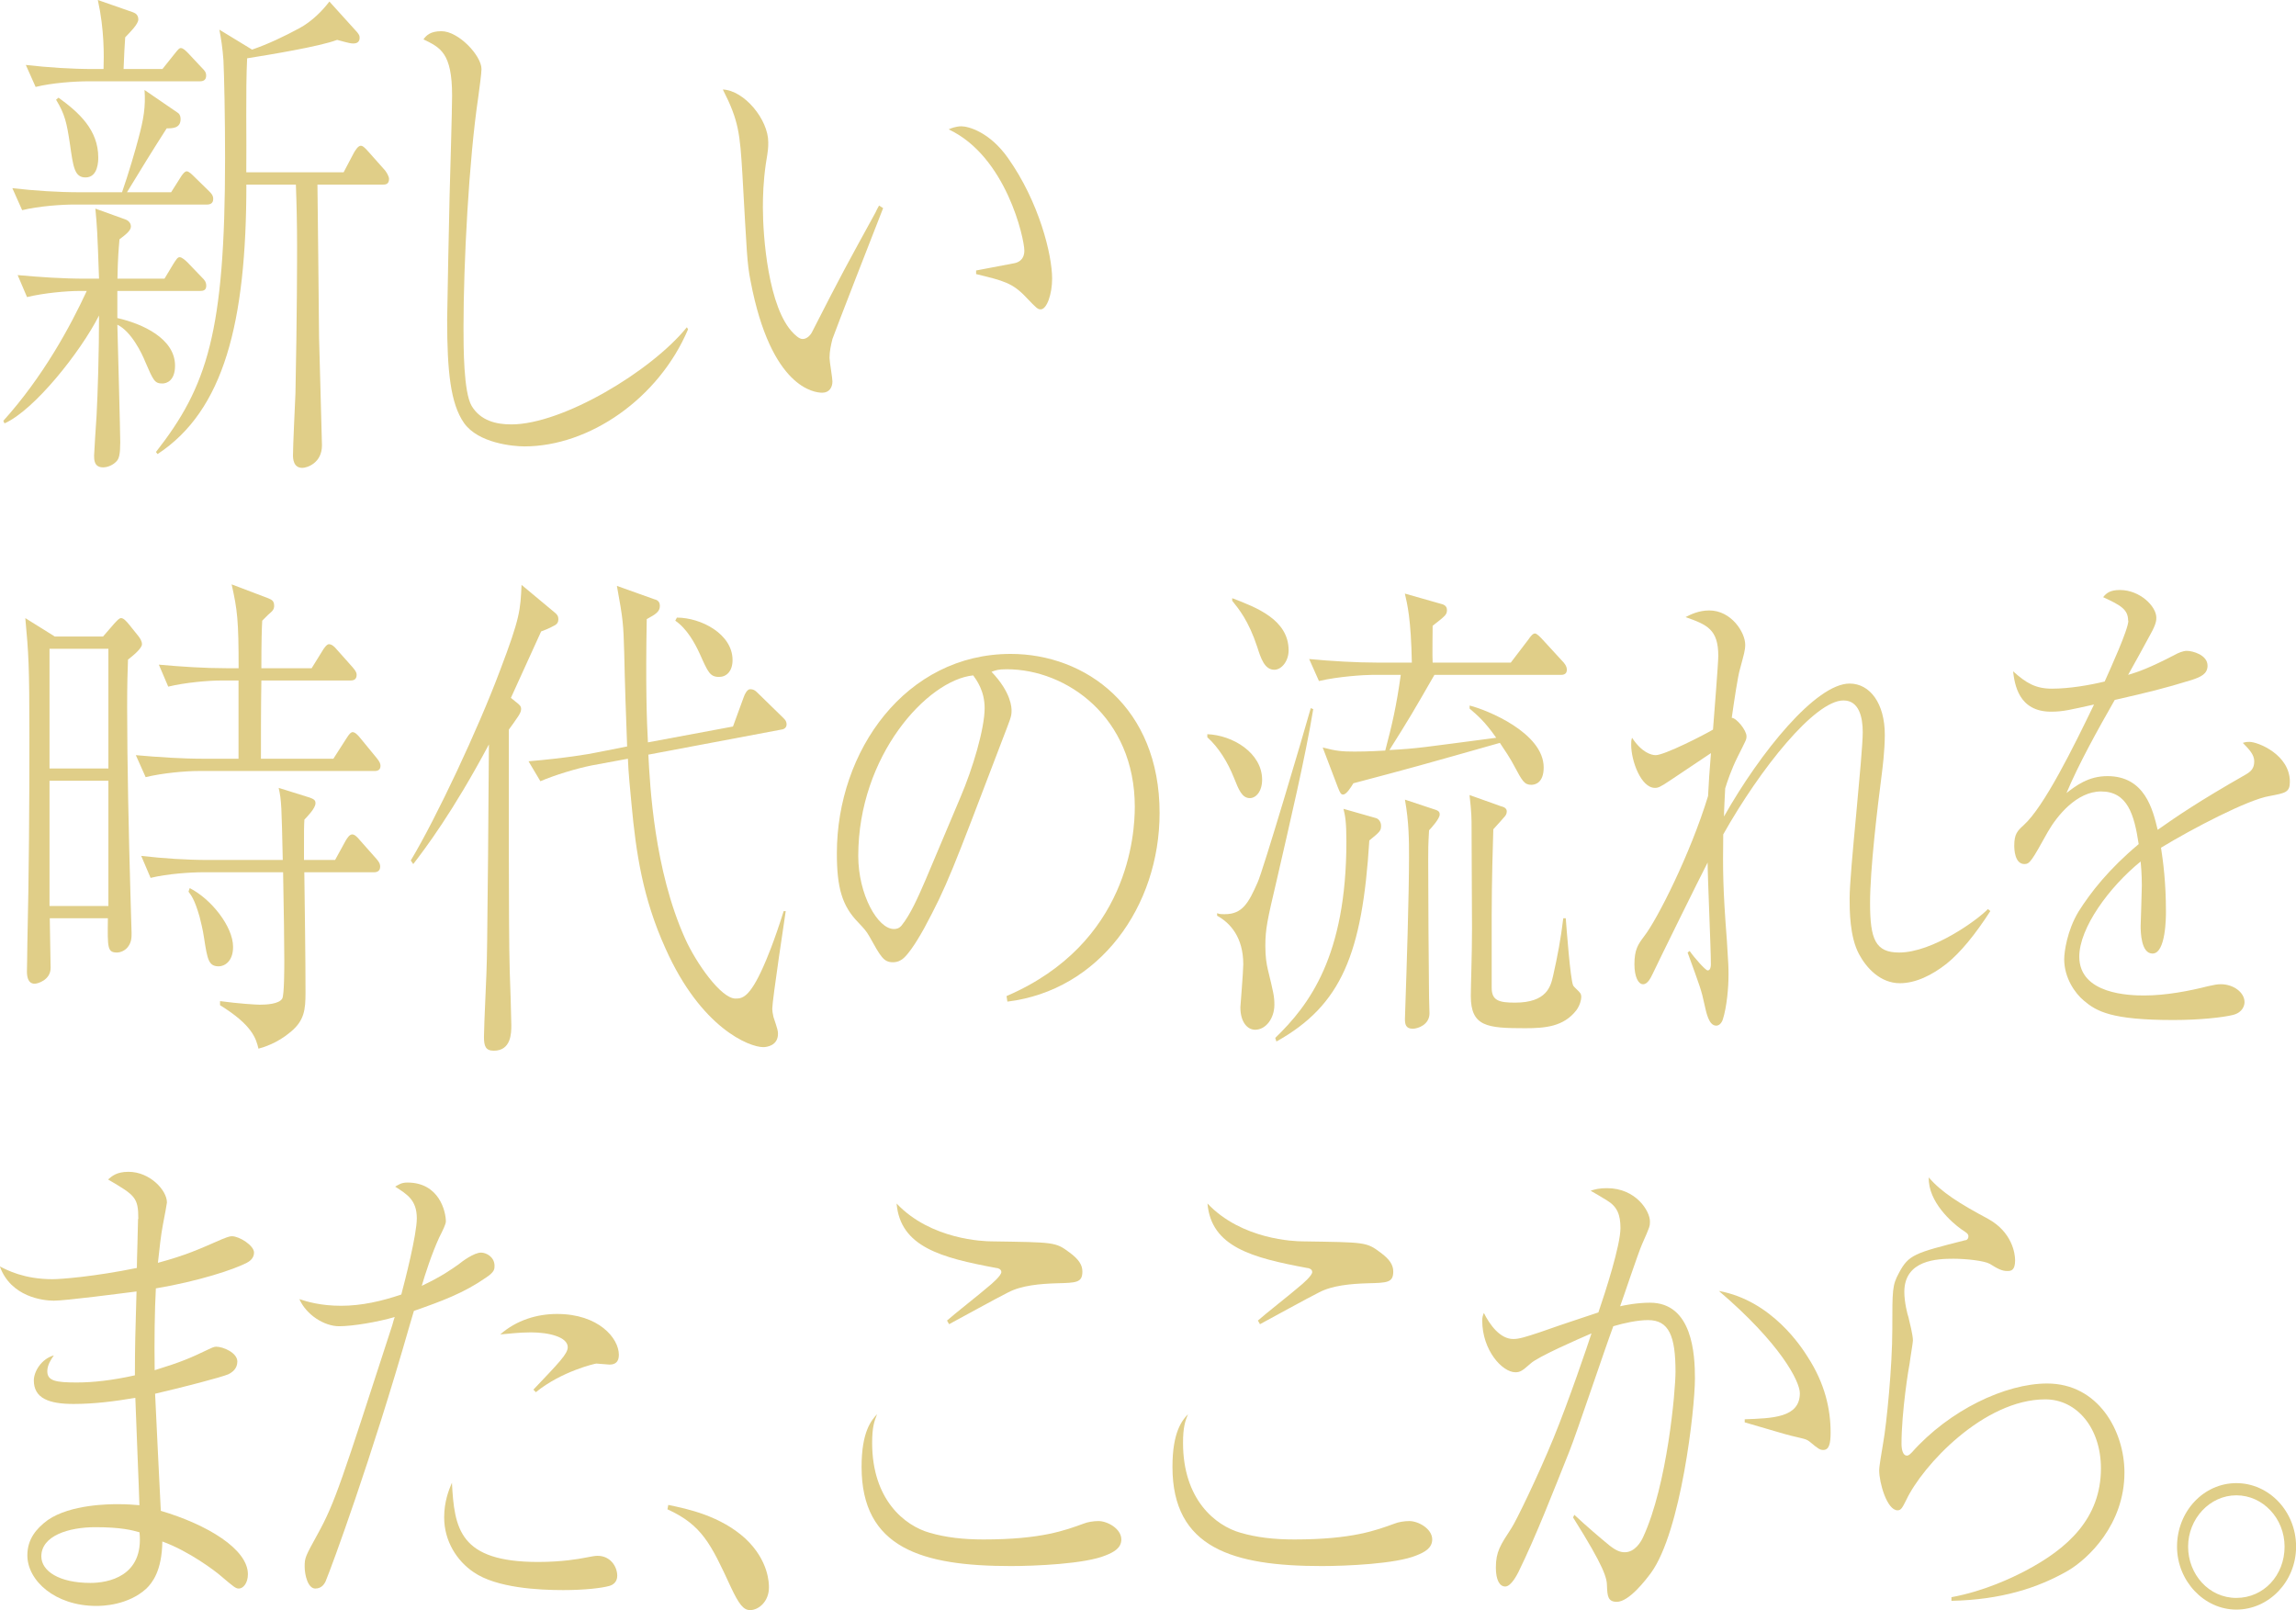 <?xml version="1.0" encoding="UTF-8"?><svg id="_レイヤー_2" xmlns="http://www.w3.org/2000/svg" viewBox="0 0 269.42 188.93"><defs><style>.cls-1{fill:#e0ce88;stroke-width:0px;}</style></defs><g id="text"><path class="cls-1" d="m23.47,34.14h-9.7v3.18c2.93.66,6.77,2.4,6.77,5.58,0,1.8-1.01,2.1-1.49,2.1-.91,0-1.06-.36-2.02-2.58-.38-.96-1.63-3.54-3.26-4.32.05,1.92.34,12.6.34,13.8,0,1.38-.14,1.92-.43,2.22-.38.42-1.01.72-1.58.72-1.06,0-1.06-.9-1.06-1.38,0-.36.24-3.9.29-4.68.14-2.64.29-7.38.29-11.76-2.16,4.26-7.58,11.1-11.09,12.66l-.14-.3c4.7-5.22,7.87-11.1,9.79-15.24h-.82c-1.54,0-4.22.24-6.19.72l-1.1-2.58c2.64.24,5.28.42,7.97.42h1.58c-.19-5.58-.24-6.18-.43-8.22l3.5,1.26c.19.06.67.3.67.84,0,.48-.62.96-1.34,1.5-.1,1.2-.19,2.04-.24,4.62h5.52l1.01-1.68c.38-.6.53-.84.77-.84.29,0,.72.42.91.6l1.73,1.8c.24.24.48.48.48.96,0,.54-.38.6-.72.6Zm.82-10.14h-15.55c-1.49,0-4.18.18-6.14.66l-1.15-2.58c2.64.3,5.33.48,7.97.48h4.9c.72-2.04,1.63-5.16,1.92-6.3.62-2.28.86-3.78.72-5.7l3.94,2.7c.24.18.29.48.29.72,0,1.08-.96,1.08-1.63,1.08-1.58,2.46-3.17,5.04-4.66,7.5h5.18l1.1-1.74c.14-.24.48-.72.72-.72.29,0,.67.42.86.6l1.78,1.74c.24.24.48.48.48.9,0,.54-.38.66-.72.66Zm-.82-14.46h-13.15c-1.49,0-4.22.18-6.14.66l-1.15-2.58c2.64.3,5.33.48,7.97.48h1.15c.05-1.56.1-4.62-.67-8.1l4.13,1.44c.34.12.62.36.62.84,0,.54-.91,1.44-1.54,2.1-.05.48-.14,2.46-.19,3.72h4.56l1.39-1.74c.48-.6.58-.72.77-.72.29,0,.62.36.86.6l1.63,1.74c.29.3.48.48.48.9,0,.54-.38.66-.72.66Zm-13.44,11.28c-1.3,0-1.44-1.26-1.82-3.9-.38-2.52-.58-3.48-1.63-5.22l.29-.24c2.4,1.74,4.66,3.78,4.66,7.02,0,.36,0,2.34-1.49,2.34Zm34.9.84h-7.68c0,.48.19,16.02.19,17.94,0,.42.34,12.12.34,12.66,0,2.1-1.78,2.64-2.3,2.64-1.06,0-1.1-1.08-1.1-1.5,0-1.02.24-6.12.29-7.26.19-9.06.19-15.9.19-17.28,0-2.34-.05-4.86-.14-7.2h-5.81c0,16.2-2.64,26.52-10.42,31.62l-.19-.24c6-7.68,8.11-13.98,8.11-34.5,0-4.8-.1-9.6-.19-11.46-.1-1.44-.29-2.64-.48-3.6l3.84,2.34c1.92-.66,3.79-1.56,5.57-2.52,1.44-.78,2.69-2.04,3.5-3.12l3.26,3.6c.24.3.29.42.29.66,0,.36-.19.66-.72.66-.29,0-.38,0-1.92-.42-2.06.78-7.92,1.74-10.56,2.16-.19,3.72-.05,9.66-.1,13.38h11.42l1.2-2.28c.14-.24.48-.84.82-.84.19,0,.38.12.91.72l1.92,2.16c.1.12.48.66.48,1.02,0,.66-.48.66-.72.66Z"/><path class="cls-1" d="m80.74,38.64c-3.46,8.16-11.62,13.74-19.2,13.74-1.3,0-5.42-.36-7.1-2.76-1.58-2.28-1.97-6.06-1.97-12.12,0-.9.24-12.78.29-14.64s.29-9.96.29-11.64c0-5.04-1.39-5.64-3.36-6.6.34-.48.82-.96,2.11-.96,2.02,0,4.7,2.88,4.7,4.44,0,.54-.24,2.22-.38,3.3-1.1,7.38-1.73,19.44-1.73,27,0,2.34,0,7.62.96,9.24,1.06,1.74,2.88,2.16,4.66,2.16,6,0,16.42-6.24,20.59-11.4l.14.24Z"/><path class="cls-1" d="m103.63,24.42c-.67,1.68-5.76,14.76-5.95,15.36-.19.78-.34,1.44-.34,2.22,0,.42.34,2.34.34,2.76,0,.66-.34,1.32-1.2,1.32s-6-.48-8.4-13.08c-.43-2.16-.43-3.18-.96-12.48-.29-4.86-.43-6.36-2.3-10.02,2.54.12,5.33,3.54,5.33,6.18,0,.66,0,.84-.29,2.58-.29,2.04-.34,3.72-.34,5.1,0,3.36.62,11.82,3.6,14.76.14.12.62.66,1.06.66.53,0,.96-.48,1.15-.9,3.55-6.96,3.94-7.62,7.39-13.92.05-.12.29-.6.43-.84l.48.3Zm10.9,7.32c.67-.12,3.79-.72,4.42-.84.38-.06,1.25-.3,1.25-1.5,0-1.38-2.11-11.04-8.88-14.22.24-.12.86-.36,1.49-.36.82,0,3.31.66,5.47,3.72,3.65,5.16,5.18,11.34,5.18,14.16,0,1.8-.62,3.6-1.34,3.6-.34,0-.48-.12-1.68-1.38-1.63-1.74-2.69-1.98-5.9-2.76v-.42Z"/><path class="cls-1" d="m15.02,77.39c-.05,1.2-.1,2.94-.1,5.58,0,6.6.19,15.06.38,21.72,0,.72.14,4.14.14,4.8,0,.54,0,1.14-.53,1.74-.34.36-.82.54-1.15.54-1.15,0-1.15-.48-1.1-4.02h-6.82c0,.96.1,4.98.1,5.82,0,1.44-1.54,1.86-1.87,1.86-.82,0-.91-.9-.91-1.44,0-.36.05-2.22.05-3.3.19-8.1.24-16.14.24-24.18,0-8.64-.1-9.78-.48-13.98l3.46,2.16h5.66l1.3-1.5c.34-.36.58-.66.82-.66.29,0,.62.36.96.78l1.06,1.32c.19.24.43.6.43.96,0,.48-1.01,1.32-1.63,1.8Zm-2.3-1.26h-6.91v14.04h6.91v-14.04Zm0,15.48h-6.91v14.7h6.91v-14.7Zm31.2-1.14h-20.64c-1.54,0-4.22.24-6.19.72l-1.15-2.58c2.69.24,5.33.42,8.02.42h4.03v-9.18h-2.06c-1.49,0-4.22.24-6.19.72l-1.1-2.58c2.64.24,5.33.42,7.97.42h1.39c0-5.58-.14-6.84-.82-9.84l4.27,1.62c.43.18.72.3.72.9,0,.12,0,.42-.34.72-.62.54-.67.66-1.06,1.02-.05.84-.1,2.4-.1,5.58h5.9l1.3-2.1c.14-.24.48-.72.72-.72.34,0,.67.3.91.6l1.87,2.1c.24.3.48.54.48.9,0,.6-.43.66-.72.66h-10.46c-.05,3.12-.05,6.54-.05,9.18h8.5l1.54-2.4c.34-.54.53-.72.72-.72.29,0,.62.36.82.6l2.02,2.46c.34.42.43.66.43.9,0,.6-.53.6-.72.6Zm-.05,11.88h-8.16c.05,4.14.14,9.84.14,14.1,0,2.04-.14,3.3-1.73,4.62-1.63,1.38-3.17,1.8-3.79,1.98-.29-1.2-.72-2.76-4.51-5.1v-.48c2.21.3,4.22.42,4.66.42.72,0,2.26-.06,2.64-.72.24-.42.24-3.6.24-4.5,0-2.04-.05-5.52-.14-10.32h-9.36c-1.54,0-4.22.18-6.19.66l-1.1-2.58c2.64.3,5.28.48,7.97.48h8.64c-.14-6.24-.14-6.96-.48-8.46l3.65,1.14c.48.18.67.3.67.66,0,.6-.96,1.56-1.3,1.92-.05.72-.05,1.14-.05,4.74h3.65l1.25-2.28c.19-.3.43-.72.77-.72.29,0,.62.36.82.6l2.02,2.28c.19.24.43.48.43.9,0,.54-.38.66-.72.66Zm-18.19,11.04c-1.2,0-1.34-.78-1.73-3.3-.14-1.02-.43-2.1-.53-2.52-.62-2.16-1.01-2.52-1.3-2.94l.14-.42c2.5,1.26,5.09,4.5,5.09,6.9,0,1.8-1.1,2.28-1.68,2.28Z"/><path class="cls-1" d="m64.99,73.43c-.53.3-1.15.54-1.49.66-.58,1.26-3.07,6.72-3.55,7.8l.82.66c.19.18.38.3.38.66,0,.3-.19.6-.34.84-.19.3-.96,1.38-1.1,1.56,0,.84-.05,23.82.1,28.26.05.84.19,6,.19,6.42,0,.9,0,3-2.06,3-.96,0-1.15-.54-1.15-1.62,0-1.5.34-7.86.34-9.18.05-1.62.1-9.78.14-12,0-2.1.1-11.28.1-13.14-4.22,7.92-7.49,12.24-8.88,14.04l-.29-.42c3.02-5.04,7.87-15.36,10.46-22.26,2.4-6.3,2.4-7.14,2.54-10.08l3.89,3.24c.29.24.43.42.43.78s-.14.6-.53.78Zm26.69,12.18l-15.6,2.94c.19,3.6.67,13.5,4.32,21.6,1.3,2.88,4.22,7.02,5.9,7.02.77,0,1.63-.06,3.26-3.72.38-.84,1.25-2.88,2.4-6.54h.24c-.05.36-1.58,10.44-1.58,11.46,0,.18.05.6.14.96.48,1.44.53,1.62.53,1.98,0,1.38-1.3,1.56-1.73,1.56-1.63,0-7.3-2.22-11.47-11.58-2.69-5.94-3.46-11.28-3.98-16.86-.14-1.5-.38-3.84-.43-5.4l-4.22.78c-1.82.36-4.37,1.14-6.05,1.86l-1.39-2.34c4.22-.36,7.1-.84,7.92-1.02l3.65-.72c-.1-2.34-.29-8.22-.34-10.92-.1-3.54-.14-3.96-.86-7.92l4.37,1.56c.24.06.67.18.67.78,0,.66-.43.96-1.54,1.56-.14,7.74,0,11.94.14,14.46l9.98-1.86,1.25-3.42c.14-.42.43-.96.77-.96s.58.12.86.42l2.83,2.76c.29.3.58.48.58.96s-.48.6-.62.6Zm-7.3-6.18c-1.06,0-1.3-.54-2.26-2.7-.58-1.26-1.49-2.94-2.88-3.9l.19-.36c2.83,0,6.53,1.92,6.53,4.98,0,1.32-.72,1.98-1.58,1.98Z"/><path class="cls-1" d="m118.13,116.87c14.35-6.18,15.03-19.08,15.03-22.2,0-10.5-7.97-16.14-15.03-16.14-1.01,0-1.3.12-1.78.3,2.35,2.46,2.35,4.26,2.35,4.56,0,.72-.14.96-1.15,3.6-5.86,15.36-6.38,16.86-9.12,21.96-.24.42-1.78,3.24-2.74,3.72-.29.18-.62.24-.91.24-1.1,0-1.44-.66-2.78-3.06-.34-.6-.62-.9-1.3-1.62-1.87-1.92-2.5-4.02-2.5-8.1,0-12.06,8.11-23.4,20.4-23.4,8.78,0,17.47,6.24,17.47,18.66,0,10.98-7.06,20.82-17.86,22.14l-.1-.66Zm-5.42-23.34c1.44-3.36,2.83-8.04,2.83-10.44,0-2.04-.96-3.3-1.34-3.84-5.38.54-13.49,9.42-13.49,21.18,0,4.56,2.3,8.58,4.18,8.58.29,0,.62-.06.91-.42,1.06-1.32,1.92-3.3,2.78-5.28l4.13-9.78Z"/><path class="cls-1" d="m146.66,93.65c-.91,0-1.3-.96-1.87-2.4-.72-1.8-1.78-3.54-3.12-4.74v-.36c3.02.12,6.43,2.22,6.43,5.34,0,1.38-.72,2.16-1.44,2.16Zm3.12,9.78c-1.06,4.5-1.3,5.58-1.3,7.56,0,1.32.14,2.1.29,2.76.67,2.76.77,3.18.77,4.14,0,1.62-1.01,2.94-2.26,2.94-.91,0-1.73-.9-1.73-2.64,0-.12.34-4.2.34-5.04,0-3.18-1.54-4.86-3.07-5.7v-.3c.29.12.48.12.91.12,2.06,0,2.78-1.32,3.84-3.72.62-1.32,5.42-17.52,6.24-20.46l.29.12c-.91,5.58-2.78,13.5-4.32,20.22Zm-.24-24.84c-1.15,0-1.58-1.32-2.02-2.7-1.01-3.06-2.16-4.44-2.93-5.4v-.3c2.83,1.08,6.62,2.52,6.62,6.12,0,1.26-.82,2.28-1.68,2.28Zm11.14,20.04c-.82,13.26-3.26,19.32-10.9,23.58l-.14-.42c3.98-3.84,8.35-9.6,8.35-23.04,0-2.34-.14-3-.34-3.84l3.79,1.08c.29.06.62.42.62.9,0,.6-.14.72-1.39,1.74Zm22.47-19.44h-14.83c-2.59,4.5-2.83,4.92-5.28,8.82,3.36-.18,3.79-.3,12.53-1.44-1.34-1.92-2.21-2.64-3.12-3.42v-.36c1.97.48,8.69,3.18,8.69,7.26,0,1.86-1.06,2.04-1.44,2.04-.82,0-1.06-.42-2.02-2.22-.43-.84-1.15-1.92-1.68-2.7-9.31,2.64-10.37,2.94-17.19,4.74-.29.48-.82,1.32-1.2,1.32-.24,0-.34-.12-.62-.84l-1.78-4.68c1.58.42,2.3.48,3.74.48.38,0,1.54,0,3.6-.12.82-3.12,1.3-5.16,1.82-8.88h-3.41c-.82,0-3.89.18-6.19.72l-1.15-2.58c2.5.24,5.52.42,8.02.42h4.03c-.1-5.16-.53-6.84-.82-8.1l4.22,1.2c.24.06.72.18.72.72s-.14.66-1.68,1.86c0,.6-.05,3.66,0,4.32h9.17l2.06-2.7c.24-.36.53-.72.77-.72s.62.42.96.78l2.26,2.46c.24.24.53.6.53,1.02,0,.6-.53.6-.72.6Zm-15.46,18.24c-.1,1.62-.1,2.4-.1,3.42,0,5.4.05,10.8.1,16.2,0,.3.05,1.62.05,1.86,0,1.32-1.34,1.8-1.97,1.8-.82,0-.91-.54-.91-1.14,0-.24.05-1.38.05-1.56.14-4.02.43-12.96.43-17.46,0-1.8,0-4.08-.48-6.72l3.26,1.08c.62.18.82.3.82.66,0,.48-.91,1.5-1.25,1.86Zm17.28,21.12c-1.49,1.92-3.65,2.1-6,2.1-4.46,0-6.38-.18-6.38-3.78,0-1.38.14-4.68.14-7.92,0-2.1-.05-9.06-.05-11.7,0-1.2,0-1.86-.24-3.96l3.7,1.32c.24.06.67.18.67.6,0,.3-.14.48-.24.6-.14.18-.91,1.02-1.34,1.5-.05,1.44-.19,6.3-.19,10.08v8.52c0,1.5.86,1.74,2.74,1.74,3.74,0,4.18-1.92,4.46-3.12.53-2.34.91-4.38,1.2-6.78h.29c.1,1.26.53,7.08.86,7.86.05.18.72.72.82.9.1.12.14.3.14.48,0,.3-.14.96-.58,1.56Z"/><path class="cls-1" d="m233.55,106.91c-1.78,2.76-3.5,4.86-5.14,6.18-1.68,1.32-3.6,2.28-5.47,2.28-2.3,0-3.94-1.8-4.8-3.42-1.1-2.04-1.1-5.16-1.1-6.54,0-1.56.38-5.7.77-9.84.38-4.14.77-8.28.77-9.66,0-1.74-.43-3.72-2.26-3.72-3.36,0-9.75,7.98-14.11,15.72-.05,4.2-.05,6.3.43,12.48.19,2.88.19,3.18.19,4.02,0,1.44-.19,3.72-.67,5.22-.14.42-.43.72-.77.72-.86,0-1.15-1.44-1.39-2.52-.34-1.62-.53-2.1-1.97-6.06l.24-.18c.58.84,1.87,2.28,2.11,2.28.34,0,.38-.48.38-.72,0-1.92-.38-10.2-.38-11.94-.91,1.74-5.9,11.88-6.43,13.02-.24.48-.58,1.26-1.15,1.26s-1.01-.9-1.01-2.34c0-1.74.43-2.34,1.15-3.3,1.54-1.98,5.42-9.66,7.49-16.44.1-1.92.14-2.52.34-5.04-.72.48-4.32,2.88-4.66,3.12-1.34.9-1.54.96-1.92.96-1.63,0-2.78-3.18-2.78-5.04,0-.36,0-.54.1-.84,1.15,1.74,2.26,2.04,2.78,2.04,1.01,0,5.62-2.34,6.72-3,.1-1.38.62-7.74.62-8.64,0-3.12-1.3-3.66-3.84-4.56.58-.3,1.54-.78,2.78-.78,2.59,0,4.22,2.58,4.22,4.02,0,.66-.14,1.08-.62,2.88-.24.78-.67,3.66-.96,5.7.53,0,1.73,1.44,1.73,2.16,0,.42-.05.42-1.06,2.46-.72,1.44-1.2,2.88-1.44,3.66-.05,1.02-.14,2.64-.14,3.3,4.27-7.56,10.8-15.6,14.74-15.6,2.4,0,4.13,2.34,4.13,6,0,1.92-.29,4.08-.34,4.5-.53,4.08-1.39,11.28-1.39,15.24,0,4.26.62,5.82,3.41,5.82,3.94,0,9.22-3.84,10.42-5.1l.29.24Z"/><path class="cls-1" d="m249.72,72.83c0-1.32-.86-1.8-2.93-2.76.38-.48.82-.84,1.97-.84,2.35,0,4.27,1.92,4.27,3.24,0,.3,0,.72-.67,1.92-.38.72-2.26,4.14-2.64,4.8,1.2-.36,2.45-.78,5.57-2.4.19-.12.86-.42,1.3-.42.72,0,2.45.48,2.45,1.74,0,.96-.77,1.32-1.87,1.68-3.31,1.02-5.09,1.44-9.02,2.34-2.02,3.54-4.22,7.5-5.66,10.92,1.1-.84,2.54-1.98,4.8-1.98,4.42,0,5.33,3.96,5.9,6.3,2.3-1.62,4.85-3.36,10.32-6.48.62-.36,1.01-.72,1.01-1.56,0-.78-.58-1.38-1.34-2.16.38-.12.53-.12.77-.12,1.01,0,4.75,1.5,4.75,4.68,0,1.26-.53,1.32-2.4,1.68-2.54.42-9.07,3.84-12.72,6.06.24,1.56.58,4.02.58,7.5,0,.6,0,4.92-1.58,4.92-1.34,0-1.39-2.52-1.39-3.24,0-.24.14-3.96.14-4.74,0-.18,0-1.44-.14-2.82-3.7,3-7.2,7.8-7.2,11.16,0,4.44,5.95,4.56,7.63,4.56,2.54,0,5.33-.54,7.44-1.08.82-.18,1.1-.24,1.54-.24,1.49,0,2.78.96,2.78,2.1,0,.36-.19,1.2-1.34,1.5-1.2.3-3.94.6-7.01.6-7.3,0-9.02-1.02-10.51-2.28-1.01-.84-2.3-2.64-2.3-4.86,0-.84.34-3.36,1.68-5.58,1.44-2.28,3.55-4.98,7.06-7.92-.53-3.54-1.34-6.18-4.42-6.18-2.83,0-5.14,2.82-6.24,4.74-1.87,3.36-2.11,3.78-2.74,3.78-1.15,0-1.2-1.74-1.2-2.16,0-1.38.38-1.74,1.1-2.4,2.4-2.16,5.86-9.18,8.26-14.16-2.74.6-3.6.84-5.04.84-3.84,0-4.27-3.24-4.46-4.74,1.54,1.38,2.64,2.04,4.56,2.04,2.06,0,4.46-.42,6.19-.84.67-1.5,2.78-6.12,2.78-7.14Z"/><path class="cls-1" d="m16.23,143.02c0-2.52-.38-2.76-3.55-4.62.43-.36.96-.9,2.4-.9,2.5,0,4.51,2.16,4.51,3.6,0,.12-.24,1.38-.48,2.64-.24,1.26-.38,2.64-.58,4.44,3.31-.9,4.75-1.56,7.49-2.76.34-.12.82-.36,1.2-.36.86,0,2.59,1.08,2.59,1.92,0,.72-.62,1.08-.86,1.2-1.49.78-5.66,2.16-10.66,3-.14,2.52-.19,6.24-.14,9.6,3.12-.96,4.22-1.44,6.34-2.46.24-.12.62-.3.86-.3.86,0,2.5.72,2.5,1.74,0,.84-.58,1.26-1.06,1.5-.86.36-5.23,1.5-8.59,2.28.1,2.46.53,10.74.67,13.74,5.47,1.62,10.22,4.5,10.22,7.44,0,1.08-.58,1.68-1.06,1.68-.38,0-.58-.18-2.21-1.56-.48-.42-3.6-2.82-6.77-3.96-.05,3.48-1.2,4.86-1.87,5.52-2.16,1.98-5.18,2.04-5.86,2.04-4.9,0-8.11-3-8.11-5.94,0-1.86,1.01-3.12,2.4-4.14,2.69-1.86,7.3-1.86,8.21-1.86,1.1,0,1.82.06,2.54.12-.05-1.98-.43-10.8-.48-12.6-2.45.42-4.85.72-7.25.72-2.88,0-4.66-.66-4.66-2.76,0-1.02.86-2.52,2.35-2.94-.34.48-.77,1.14-.77,1.86,0,1.14,1.01,1.32,3.46,1.32,1.87,0,4.13-.24,6.82-.84,0-3.3.05-5.04.19-9.84-1.92.24-8.3,1.08-9.7,1.08-1.25,0-5.04-.42-6.34-4.02.82.42,2.83,1.5,6.19,1.5.96,0,4.9-.3,9.89-1.32,0-.9.14-4.92.14-5.76Zm-5.04,36.18c-3.17,0-6.34,1.02-6.34,3.42,0,1.74,2.11,3.12,5.76,3.12,2.02,0,6.29-.72,5.76-5.94-.82-.24-2.16-.6-5.18-.6Z"/><path class="cls-1" d="m48.91,142.96c0-2.16-1.15-2.82-2.54-3.72.43-.24.72-.48,1.44-.48,3.74,0,4.51,3.42,4.51,4.56,0,.3-.34,1.02-.77,1.86-.86,1.86-1.68,4.38-2.06,5.7,2.4-1.14,3.46-1.92,4.32-2.52.43-.36,1.82-1.38,2.64-1.38.58,0,1.58.48,1.58,1.56,0,.36,0,.72-1.01,1.38-2.59,1.8-5.18,2.76-8.45,3.9-.1.36-.19.66-.48,1.62-4.56,15.96-9.26,28.62-9.79,29.88-.14.42-.48,1.08-1.3,1.08-.86,0-1.25-1.56-1.25-2.58,0-1.08.1-1.2,1.54-3.84,2.02-3.66,2.78-6.12,8.74-24.48.19-.66.19-.72.29-.96-2.06.6-4.94,1.08-6.53,1.08-1.73,0-3.84-1.32-4.66-3.18.91.3,2.5.78,4.9.78s4.75-.54,7.06-1.32c.43-1.62,1.82-7.02,1.82-8.94Zm14.26,40.32c2.74,0,4.8-.36,5.38-.48.96-.18,1.25-.24,1.58-.24,1.49,0,2.3,1.26,2.3,2.34,0,.72-.48,1.08-.96,1.2-.86.24-2.83.48-5.38.48-2.83,0-7.82-.24-10.51-2.1-1.97-1.32-3.46-3.66-3.46-6.42,0-1.86.53-3.18.91-4.08.29,5.4.86,9.3,10.13,9.3Zm-.58-20.22c3.02-3.18,4.03-4.2,4.03-4.98,0-1.2-2.21-1.74-4.32-1.74-1.49,0-2.69.18-3.6.24,1.92-1.68,4.32-2.4,6.67-2.4,4.85,0,7.25,2.82,7.25,4.8,0,.84-.43,1.14-1.1,1.14-.24,0-1.34-.12-1.54-.12-.14,0-4.08.9-7.1,3.36l-.29-.3Z"/><path class="cls-1" d="m78.43,176.59c2.26.46,6.1,1.28,9.02,3.93,2.78,2.6,2.78,5.3,2.78,5.76,0,1.63-1.2,2.65-2.21,2.65-.77,0-1.3-.66-2.26-2.7-2.35-5.1-3.41-7.29-7.44-9.13l.1-.51Z"/><path class="cls-1" d="m102.34,169.3c0,6.66,3.79,9.72,6.77,10.56,1.87.54,3.89.78,6.29.78,6.82,0,9.6-1.08,11.76-1.86.43-.18,1.15-.3,1.73-.3,1.06,0,2.69.9,2.69,2.16,0,1.02-.91,1.5-1.82,1.86-2.4,1.02-8.4,1.26-11.14,1.26-10.42,0-17.52-2.1-17.52-11.64,0-4.14,1.15-5.46,1.82-6.18-.34.84-.58,1.56-.58,3.36Zm8.78-14.34c.72-.66,4.08-3.3,4.75-3.9.53-.42,1.63-1.38,1.63-1.8,0-.36-.43-.48-.62-.48-6.43-1.2-11.23-2.46-11.67-7.56,4.03,4.26,10.27,4.44,11.14,4.44,7.39.12,7.49.06,9.17,1.32,1.06.78,1.49,1.44,1.49,2.22,0,1.32-.72,1.32-3.02,1.38-1.92.06-4.13.24-5.71,1.08-1.1.54-5.9,3.18-6.91,3.72l-.24-.42Z"/><path class="cls-1" d="m138.82,169.3c0,6.66,3.79,9.72,6.77,10.56,1.87.54,3.89.78,6.29.78,6.82,0,9.6-1.08,11.76-1.86.43-.18,1.15-.3,1.73-.3,1.06,0,2.69.9,2.69,2.16,0,1.02-.91,1.5-1.82,1.86-2.4,1.02-8.4,1.26-11.14,1.26-10.42,0-17.52-2.1-17.52-11.64,0-4.14,1.15-5.46,1.82-6.18-.34.84-.58,1.56-.58,3.36Zm8.78-14.34c.72-.66,4.08-3.3,4.75-3.9.53-.42,1.63-1.38,1.63-1.8,0-.36-.43-.48-.62-.48-6.43-1.2-11.23-2.46-11.67-7.56,4.03,4.26,10.27,4.44,11.14,4.44,7.39.12,7.49.06,9.17,1.32,1.06.78,1.49,1.44,1.49,2.22,0,1.32-.72,1.32-3.02,1.38-1.92.06-4.13.24-5.71,1.08-1.1.54-5.9,3.18-6.91,3.72l-.24-.42Z"/><path class="cls-1" d="m184.75,177.76c1.34,1.26,3.17,2.82,4.13,3.6.77.6,1.25.78,1.78.78,1.2,0,1.92-1.26,2.16-1.8,2.83-6.12,3.79-17.16,3.79-19.38,0-4.2-.77-6.06-3.22-6.06-1.25,0-2.88.36-4.08.72-.86,2.28-4.32,12.6-5.14,14.64-1.92,4.8-3.94,10.02-6,14.22-.1.18-.82,1.68-1.54,1.68-.67,0-1.1-.78-1.1-2.22,0-1.86.53-2.64,1.82-4.62.53-.78,3.12-6.12,4.94-10.56,1.73-4.2,4.08-11.1,4.46-12.3-1.54.66-6.34,2.76-7.15,3.54-.96.84-1.2,1.02-1.78,1.02-1.54,0-3.89-2.58-3.89-6.06,0-.36.05-.54.19-.9.72,1.44,1.92,3.06,3.46,3.06.67,0,1.44-.24,3.07-.78,3.94-1.38,4.08-1.38,6.91-2.34.82-2.4,2.59-7.86,2.59-9.9,0-1.56-.38-2.52-1.58-3.24-.29-.18-1.68-1.02-1.92-1.14.53-.18,1.06-.3,1.92-.3,3.41,0,5.04,2.7,5.04,3.9,0,.54,0,.6-.91,2.64-.48,1.08-2.21,6.3-2.59,7.32.48-.12,2.02-.42,3.5-.42,4.99,0,5.28,6.06,5.28,8.88,0,3.6-1.63,17.94-5.14,22.8-.62.84-2.59,3.42-4.03,3.42-1.06,0-1.1-.72-1.15-1.8,0-.96-.24-2.16-3.98-8.1l.14-.3Zm19.97-11.22c3.26-.12,6.48-.18,6.48-3.06,0-1.38-2.26-5.82-9.5-12,6.24,1.14,9.74,6.66,10.42,7.74,2.02,3.12,2.69,6.12,2.69,8.88,0,1.32-.19,2.04-.86,2.04-.38,0-.58-.12-1.58-.96-.58-.48-.96-.3-3.94-1.2-.38-.12-2.5-.72-3.7-1.08v-.36Z"/><path class="cls-1" d="m228.96,187.42c3.94-.72,7.25-2.34,8.74-3.12,4.9-2.58,8.83-6.12,8.83-12,0-4.74-2.83-8.1-6.53-8.1-7.2,0-14.4,7.74-16.32,11.82-.43.84-.58,1.2-1.01,1.2-1.25,0-2.16-3.24-2.16-4.68,0-.54.29-2.1.48-3.3.38-2.1,1.06-8.88,1.06-13.26,0-4.68,0-5.16.77-6.6,1.15-2.16,1.82-2.34,7.73-3.84.19,0,.43-.12.43-.48,0-.3-.24-.42-.86-.84-1.01-.72-3.89-3.18-3.79-6.06,1.49,1.74,3.6,3.06,6.96,4.86,2.83,1.56,3.17,4.08,3.17,4.86,0,1.2-.48,1.26-.91,1.26-.62,0-1.1-.24-2.06-.84-.62-.36-2.74-.6-4.27-.6-1.87,0-5.76.12-5.76,3.9,0,1.2.38,2.7.48,2.94.14.6.53,2.1.53,2.76,0,.24-.34,2.22-.38,2.64-.1.42-.96,5.7-.96,9.48,0,.72.19,1.38.62,1.38.1,0,.24,0,.58-.36,4.42-4.98,10.99-8.1,15.89-8.1,6,0,9.07,5.58,9.07,10.44,0,6.12-4.27,10.14-6.62,11.52-3.55,2.04-7.87,3.42-13.68,3.54v-.42Z"/><path class="cls-1" d="m255.46,181.48c0-4.13,3.12-7.45,6.96-7.45s7.01,3.32,7.01,7.45-3.22,7.39-7.01,7.39-6.96-3.37-6.96-7.39Zm12.62,0c0-3.31-2.54-6.02-5.66-6.02s-5.66,2.75-5.66,6.02,2.45,6.02,5.66,6.02,5.66-2.65,5.66-6.02Z"/></g></svg>